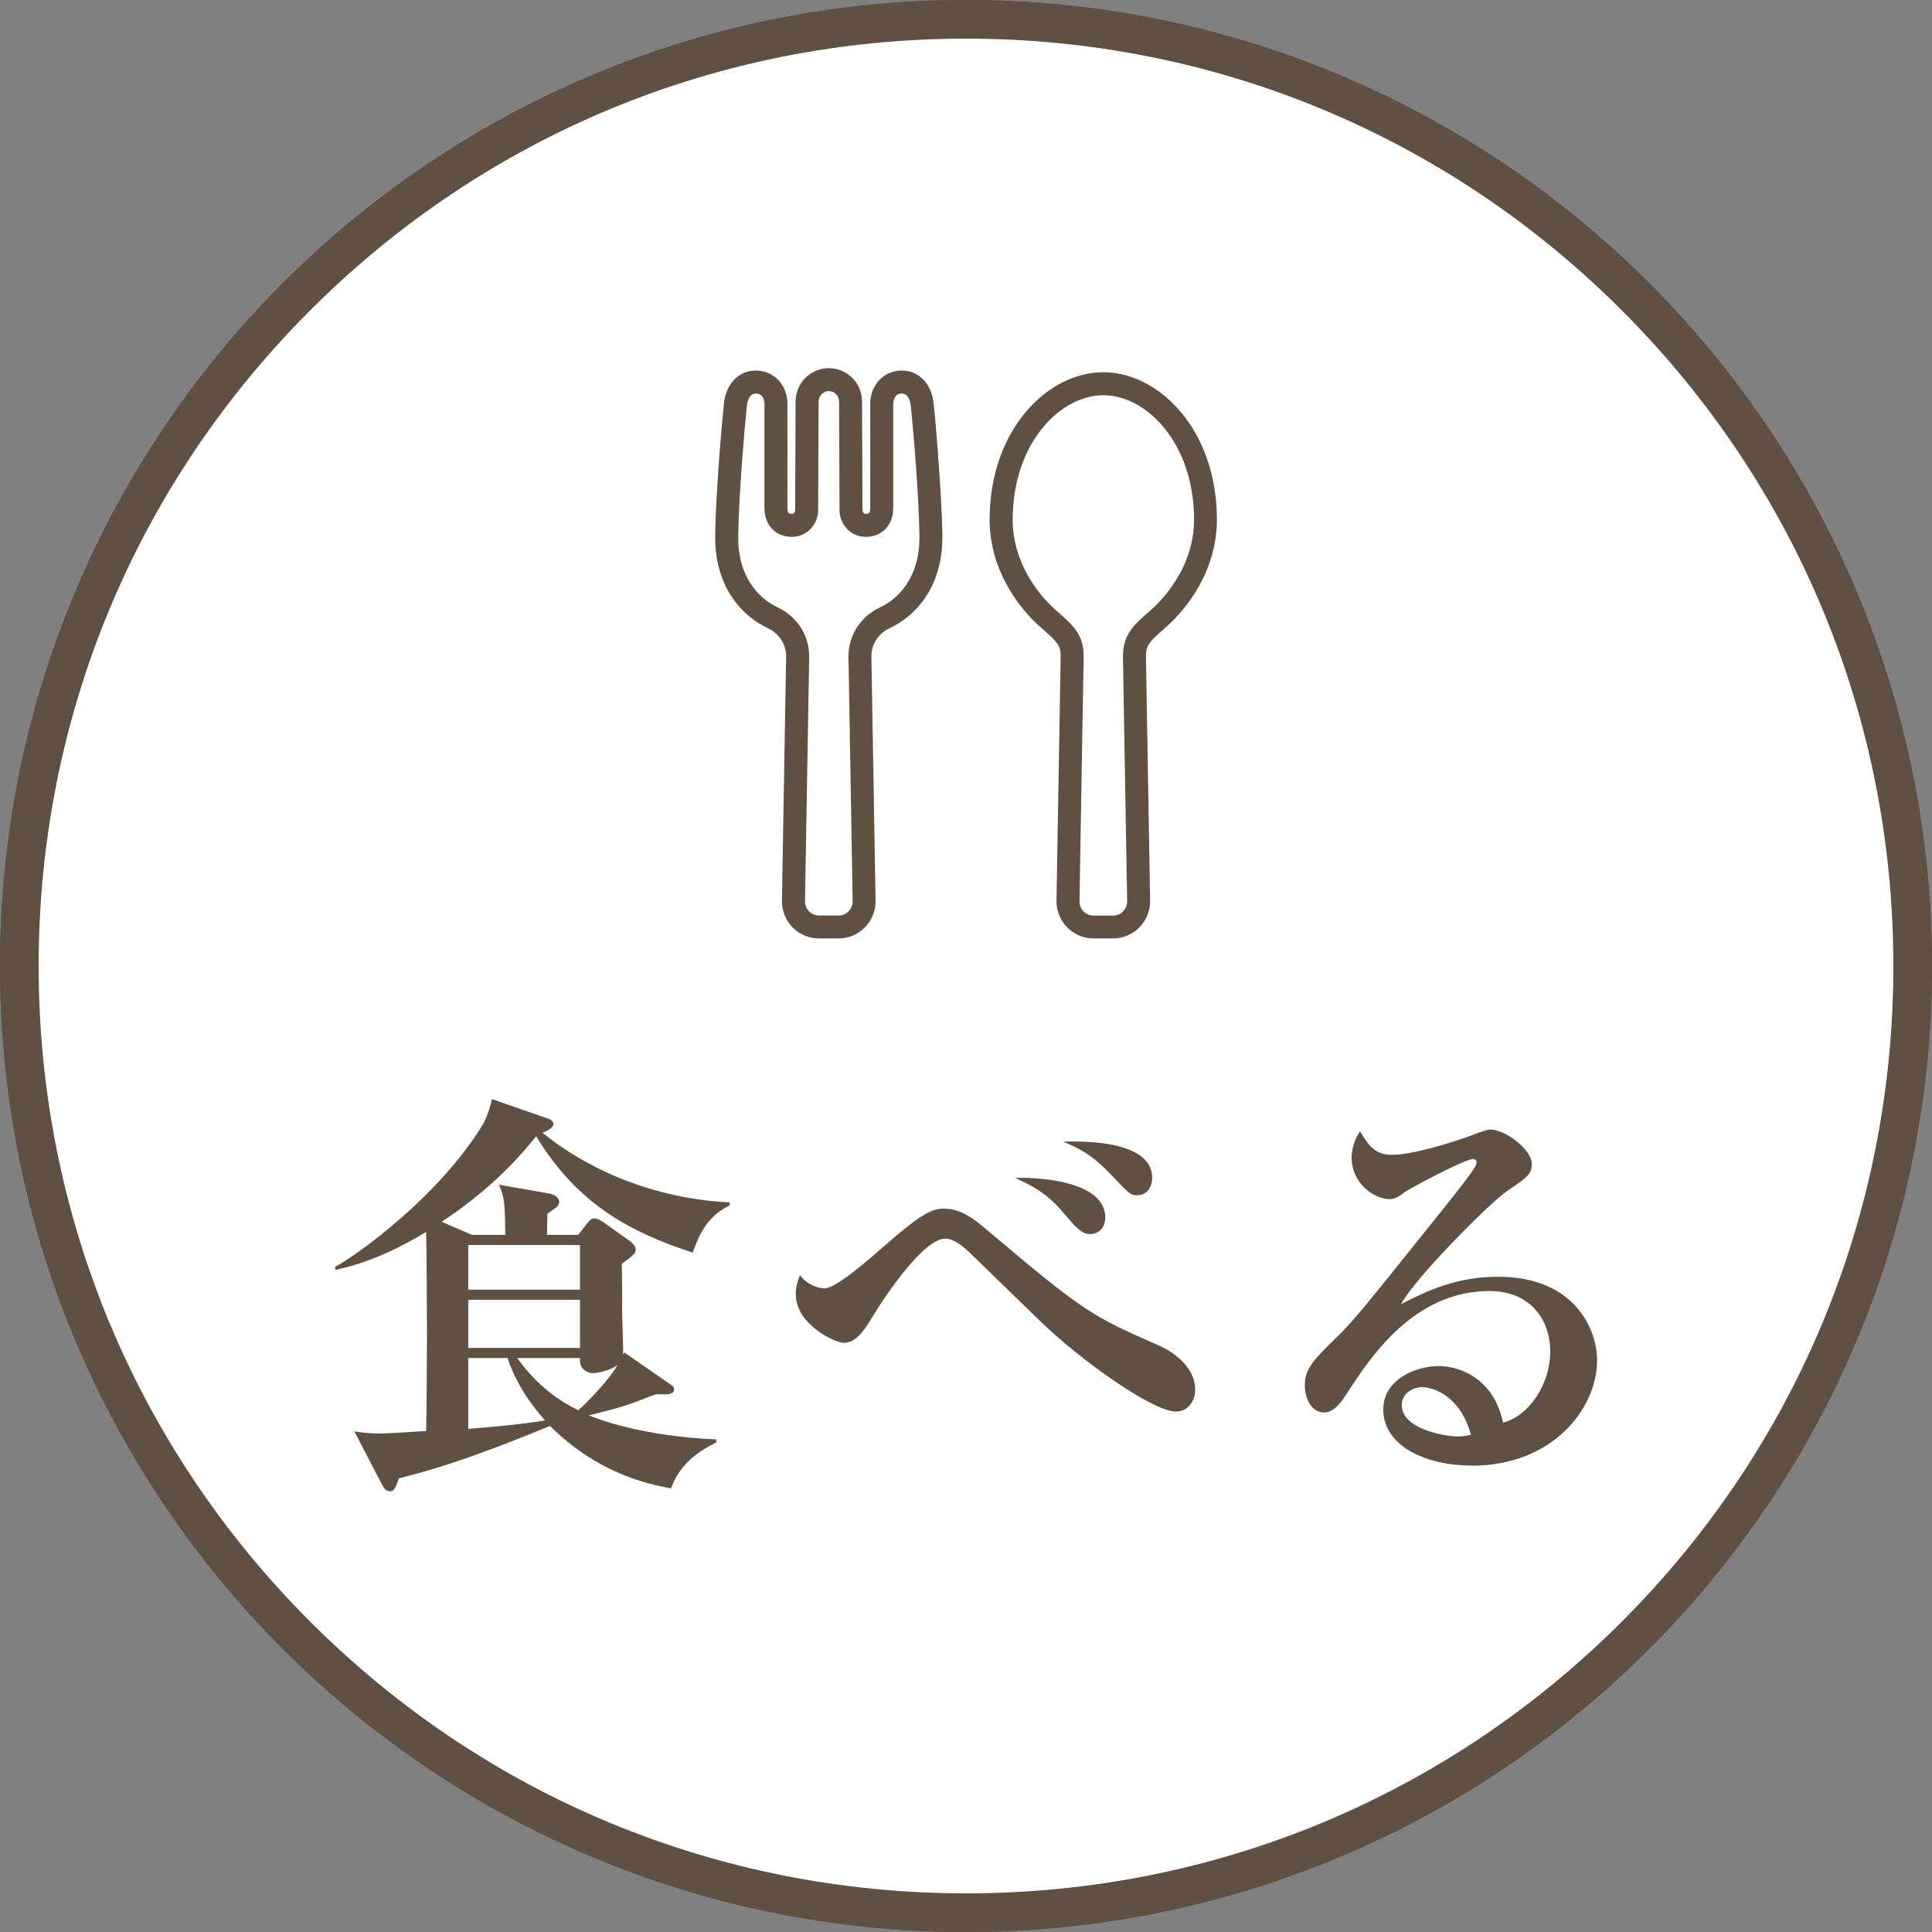 <?xml version="1.0" encoding="UTF-8"?><svg id="_レイヤー_1" xmlns="http://www.w3.org/2000/svg" viewBox="0 0 300 300"><rect x="0" y="0" width="300" height="300" fill="#808080" stroke="none"/><defs><style>.cls-1{fill:#fff;}.cls-2{fill:#605041;}</style></defs><g><g><circle class="cls-2" cx="150" cy="150" r="150"/><path class="cls-2" d="M150,0C67.16,0,0,67.16,0,150s67.16,150,150,150,150-67.16,150-150S232.84,0,150,0h0Z"/></g><path class="cls-1" d="M150,6c38.46,0,74.63,14.98,101.82,42.18,27.2,27.2,42.18,63.36,42.18,101.82s-14.98,74.63-42.18,101.82c-27.2,27.2-63.36,42.18-101.82,42.18s-74.63-14.98-101.82-42.18C20.98,224.63,6,188.46,6,150S20.98,75.37,48.18,48.18C75.37,20.98,111.54,6,150,6"/></g><g><path class="cls-2" d="M107.54,194.5c-9.82-3.21-17.94-7.6-24.29-18.07-4.13,5.24-9.1,9.63-14.67,13.29l4.71,2.03h5.17c-.06-4.59-.06-5.7-.98-7.79l7.79,1.37c.85,.13,1.57,.66,1.57,1.31,0,.33-.2,.59-.46,.85-.2,.13-1.18,.85-1.38,.98,0,.46-.06,2.95-.06,3.28h4.85l1.37-1.77c.39-.46,.59-.79,1.18-.79,.46,0,1.05,.39,1.44,.65l4.13,2.95c.33,.26,.79,.72,.79,1.18,0,.66-.2,.85-2.16,2.29,.07,1.18,.07,6.68,.07,7.92,.06,2.03,.2,5.37,.13,6.16l.2-.33,7.01,4.85c.59,.39,.72,.52,.72,.85,0,.98-1.31,.79-2.82,.79-.39,.13-.2,.07-1.24,.46-3.8,1.51-5.24,1.83-9.17,2.82,1.24,.52,8.32,3.27,19.78,3.73v.46c-2.16,1.11-5.57,3.01-7.01,7.14-3.67-.65-11.46-2.36-18.8-9.69-7.66,3.14-15.39,6.16-23.44,8.12-.13,.39-.46,1.11-.52,1.31-.13,.2-.39,.72-.79,.72-.79,0-1.05-.52-1.31-.98l-4.32-8.32c1.31,.2,2.69,.33,4,.33,1.05,0,6.02-.33,7.14-.39,.07-2.16,.13-12.9,.13-15.32,0-2.55-.06-13.55-.13-15.59-3.67,2.23-8.71,4.78-14.08,5.89l-.07-.46c3.41-1.83,16.18-10.94,23.05-22.27,.39-.72,1.11-2.55,1.31-3.8l8.84,3.08c.39,.13,.72,.52,.72,.79,0,.65-1.24,1.18-1.7,1.37,6.75,5.5,16.96,10.22,29.08,10.81v.46c-3.67,1.77-4.78,4.71-5.76,7.33Zm-17.48-1.18h-17.35v6.94h17.35v-6.94Zm0,8.51h-17.35v7.47h17.35v-7.47Zm-11.26,9.04h-6.09v11c2.55-.2,7.6-.59,11.92-1.31-3.34-3.73-4.98-7.14-5.83-9.69Zm13.29,2.36c-.26,0-2.03-.2-2.03-1.97v-.39h-9.76c3.27,4.52,6.81,6.81,9.5,8.12,1.31-1.18,4.52-4.39,6.09-7.01-1.37,.98-3.47,1.24-3.8,1.24Z"/><path class="cls-2" d="M182.64,219.19c-3.67,0-14.67-7.86-20.89-13.82-1.57-1.51-9.76-9.5-11.33-11-2.16-2.03-3.21-2.03-3.67-2.03-3.21,0-8.91,8.25-11.26,12.11-1.57,2.62-2.75,4.06-4.45,4.06-1.37,0-7.47-2.82-7.47-7.53,0-1.31,.33-2.16,.65-2.95,1.38,1.77,3.27,2.03,3.86,2.03,1.7,0,6.94-4.58,9.04-6.42,6.22-5.44,7.66-5.96,9.5-5.96,2.62,0,4.78,1.7,6.68,3.34,15.26,12.9,16.31,13.36,26.72,17.94,2.75,1.24,5.57,3.67,5.57,6.81,0,1.77-1.11,3.41-2.95,3.41Zm-13.36-27.57c-1.37,0-2.16-.98-4.26-3.41-2.55-3.08-5.24-4.32-7.4-5.3,2.69-.13,14.01,.2,14.01,6.16,0,1.51-.98,2.55-2.36,2.55Zm7.33-6.02c-1.05,0-1.31-.26-3.73-2.82-3.21-3.41-4.98-4.32-7.79-5.5,3.67-.13,13.82-.07,13.82,5.63,0,1.37-.79,2.68-2.29,2.68Z"/><path class="cls-2" d="M228.54,227.57c-7.33,0-13.75-3.14-13.75-8.71,0-4.71,5.17-6.74,8.58-6.74,3.08,0,8.51,1.7,10.02,8.78,3.99-.98,7.33-5.96,7.33-11s-3.14-9.43-9.43-9.43c-11.79,0-18.53,10.35-22.07,15.78-.79,1.24-1.97,3.08-3.6,3.08-2.03,0-3.01-2.23-3.01-4.26,0-2.55,1.44-4,4.85-7.33,2.82-2.75,4.32-4.65,15.91-19.12,2.16-2.69,4.78-5.96,5.57-7.27,.2-.26,.33-.65,.33-.85,0-.26-.13-.52-.59-.52-1.24,0-10.02,4.71-10.41,5.04-1.05,.79-1.64,1.18-2.49,1.18-2.42,0-5.9-2.49-5.9-6.42,0-1.44,.52-3.01,1.31-4.13,1.38,2.36,2.42,3.67,4.98,3.67,3.34,0,10.02-2.16,11.92-2.88,.59-.2,2.75-1.05,3.21-1.05,2.62,0,6.55,3.21,6.55,5.31,0,1.64-.59,2.03-3.93,4.32-2.42,1.64-13.95,13.1-16.37,17.49,3.93-2.03,8.58-4.26,15.06-4.26,11.98,0,15.39,8.25,15.39,12.97,0,7.47-6.88,16.37-19.45,16.37Zm-7.73-12.18c-1.24,0-3.14,.85-3.14,2.82,0,3.8,7.07,4.84,8.51,4.84,1.11,0,1.57-.13,2.23-.26-1.7-6.15-5.96-7.4-7.6-7.4Z"/></g><g><path class="cls-2" d="M145.67,70.57c-.16-2.02-.31-3.85-.44-5.29-.07-.72-.13-1.34-.17-1.83-.05-.5-.09-.86-.12-1.09-.07-.55-.21-1.1-.43-1.64-.32-.8-.83-1.58-1.59-2.19-.38-.3-.83-.56-1.31-.73-.49-.17-1.02-.26-1.57-.26,0,0,0,0-.01,0-.71,0-1.41,.15-2.03,.43-.93,.42-1.67,1.13-2.15,1.97-.48,.83-.72,1.8-.72,2.78v16.14c0,.29-.04,.49-.08,.61-.03,.09-.06,.14-.08,.16-.03,.04-.05,.06-.13,.09-.07,.03-.2,.07-.4,.07-.09,0-.14-.02-.2-.04-.07-.03-.15-.09-.21-.19-.06-.09-.1-.22-.1-.37h0s-.07-16.77-.07-16.77c0-.76-.15-1.49-.43-2.14-.42-.97-1.11-1.76-1.94-2.29-.83-.53-1.79-.82-2.79-.82s-1.96,.29-2.79,.82c-.83,.53-1.52,1.32-1.94,2.29-.28,.65-.43,1.37-.43,2.14l-.07,16.76h0c0,.16-.04,.29-.1,.38-.06,.1-.14,.16-.21,.19-.06,.02-.11,.04-.2,.04-.2,0-.33-.03-.4-.07-.07-.03-.09-.05-.13-.09-.02-.03-.06-.08-.08-.16-.04-.12-.08-.31-.08-.61v-16.14c0-.98-.24-1.95-.72-2.78-.48-.84-1.22-1.55-2.15-1.97-.62-.28-1.31-.43-2.03-.43,0,0,0,0-.02,0-.55,0-1.08,.09-1.57,.26-.49,.17-.93,.43-1.31,.73-.76,.61-1.27,1.39-1.59,2.19-.22,.53-.36,1.09-.43,1.64-.03,.24-.07,.6-.12,1.09-.05,.49-.11,1.11-.17,1.83-.13,1.43-.29,3.27-.44,5.29-.31,4.03-.61,8.79-.67,12.55,0,.12,0,.23,0,.35,0,3.91,1.09,7.04,2.68,9.36,1.59,2.33,3.63,3.84,5.51,4.72,.83,.39,1.54,.99,2.04,1.74,.5,.75,.79,1.63,.79,2.62l-.65,37.95v.1c0,1.51,.59,2.96,1.65,4.04,1.09,1.11,2.57,1.72,4.12,1.72h3c1.55,0,3.03-.62,4.12-1.72,1.06-1.08,1.65-2.54,1.65-4.04v-.1l-.65-37.95c0-.99,.29-1.87,.79-2.62,.5-.75,1.21-1.36,2.04-1.74,1.88-.88,3.92-2.39,5.51-4.72,1.59-2.32,2.68-5.45,2.68-9.36,0-.12,0-.23,0-.35-.06-3.76-.36-8.52-.67-12.55Zm-4.95,20.25c-1.18,1.73-2.71,2.86-4.07,3.49-1.42,.66-2.64,1.69-3.51,3-.87,1.3-1.39,2.89-1.39,4.6v.02l.65,37.99v.04c0,.58-.23,1.13-.63,1.55-.41,.42-.98,.65-1.57,.65h-3c-.59,0-1.16-.23-1.57-.65-.41-.41-.63-.97-.63-1.55v-.04l.65-37.99v-.02c0-1.71-.52-3.3-1.39-4.6-.87-1.3-2.09-2.34-3.51-3-1.36-.63-2.89-1.76-4.07-3.49-1.18-1.74-2.05-4.09-2.05-7.35,0-.1,0-.19,0-.29,.1-6.35,.93-16.02,1.26-19.37,.05-.47,.09-.83,.11-.99,.05-.4,.18-.78,.35-1.07,.17-.29,.36-.45,.54-.54,.13-.06,.26-.1,.49-.1h0c.24,0,.41,.04,.56,.11,.14,.06,.26,.15,.37,.28,.22,.24,.39,.66,.39,1.22v16.14c0,.7,.11,1.38,.37,2,.25,.62,.66,1.18,1.17,1.59,.34,.28,.72,.49,1.12,.63,.53,.2,1.07,.28,1.61,.28,.58,0,1.14-.12,1.64-.34,.5-.23,.94-.54,1.3-.93,.72-.78,1.13-1.81,1.13-2.9l.07-16.76h0c0-.3,.06-.54,.14-.74,.09-.2,.21-.37,.36-.51,.29-.29,.71-.45,1.09-.45,.39,0,.8,.16,1.09,.45,.15,.14,.27,.31,.36,.51,.08,.2,.14,.44,.14,.73h0s.07,16.77,.07,16.77c0,1.09,.41,2.12,1.13,2.9,.36,.38,.81,.7,1.3,.93,.5,.22,1.06,.34,1.64,.34,.54,0,1.09-.08,1.61-.28,.39-.14,.78-.36,1.12-.63,.51-.41,.92-.97,1.17-1.59,.25-.62,.37-1.29,.37-2v-16.14c0-.56,.18-.98,.39-1.22,.11-.13,.23-.21,.37-.28,.15-.07,.32-.11,.56-.11h0c.22,0,.36,.04,.49,.1,.18,.09,.37,.26,.54,.54,.17,.29,.3,.67,.35,1.07,.02,.17,.06,.52,.11,.99,.34,3.35,1.16,13.02,1.26,19.37,0,.1,0,.19,0,.29-.01,3.26-.88,5.61-2.06,7.35Z"/><path class="cls-2" d="M183.51,64.17c-1.64-2-3.56-3.59-5.64-4.68-2.08-1.09-4.31-1.69-6.56-1.69-2.24,0-4.48,.6-6.55,1.69-3.12,1.64-5.88,4.38-7.88,7.99-2,3.61-3.21,8.09-3.21,13.21,0,4.06,1.22,7.57,2.79,10.36,1.57,2.8,3.48,4.89,4.97,6.21,.67,.59,1.23,1.09,1.68,1.51,.34,.32,.6,.59,.81,.84,.31,.37,.47,.65,.59,.97,.11,.32,.19,.71,.19,1.32l-.65,37.95v.1c0,1.51,.59,2.96,1.65,4.04h0c1.08,1.11,2.57,1.73,4.12,1.73h3c1.55,0,3.03-.62,4.12-1.73,1.06-1.08,1.65-2.54,1.65-4.05v-.1s-.65-37.95-.65-37.95c0-.54,.06-.91,.15-1.21,.07-.23,.16-.42,.29-.63,.2-.31,.51-.68,.98-1.14,.47-.45,1.09-.99,1.84-1.66,1.49-1.32,3.4-3.42,4.97-6.21,1.57-2.79,2.79-6.31,2.79-10.36,0-6.83-2.16-12.51-5.45-16.52Zm-.45,25.14c-1.33,2.38-3,4.21-4.22,5.29-.66,.58-1.24,1.09-1.77,1.58-.39,.38-.76,.74-1.09,1.15-.5,.6-.93,1.28-1.21,2.06-.28,.78-.4,1.62-.4,2.53v.02l.65,37.99v.04c0,.58-.23,1.13-.63,1.55-.41,.42-.98,.66-1.57,.66h-3c-.59,0-1.16-.24-1.57-.66-.41-.41-.63-.97-.63-1.55v-.04s0,0,0,0l.65-37.99v-.02c0-.81-.09-1.56-.31-2.27-.16-.53-.39-1.03-.68-1.47-.43-.68-.94-1.24-1.52-1.8-.58-.56-1.22-1.12-1.96-1.77-1.22-1.08-2.89-2.91-4.22-5.29-1.33-2.38-2.33-5.29-2.33-8.62,0-6.07,1.92-10.94,4.64-14.26,1.36-1.66,2.92-2.93,4.54-3.79,1.62-.85,3.29-1.28,4.89-1.28s3.28,.43,4.9,1.28c2.43,1.27,4.73,3.5,6.42,6.56,1.69,3.05,2.77,6.93,2.77,11.48,0,3.33-1,6.24-2.33,8.62Z"/></g></svg>